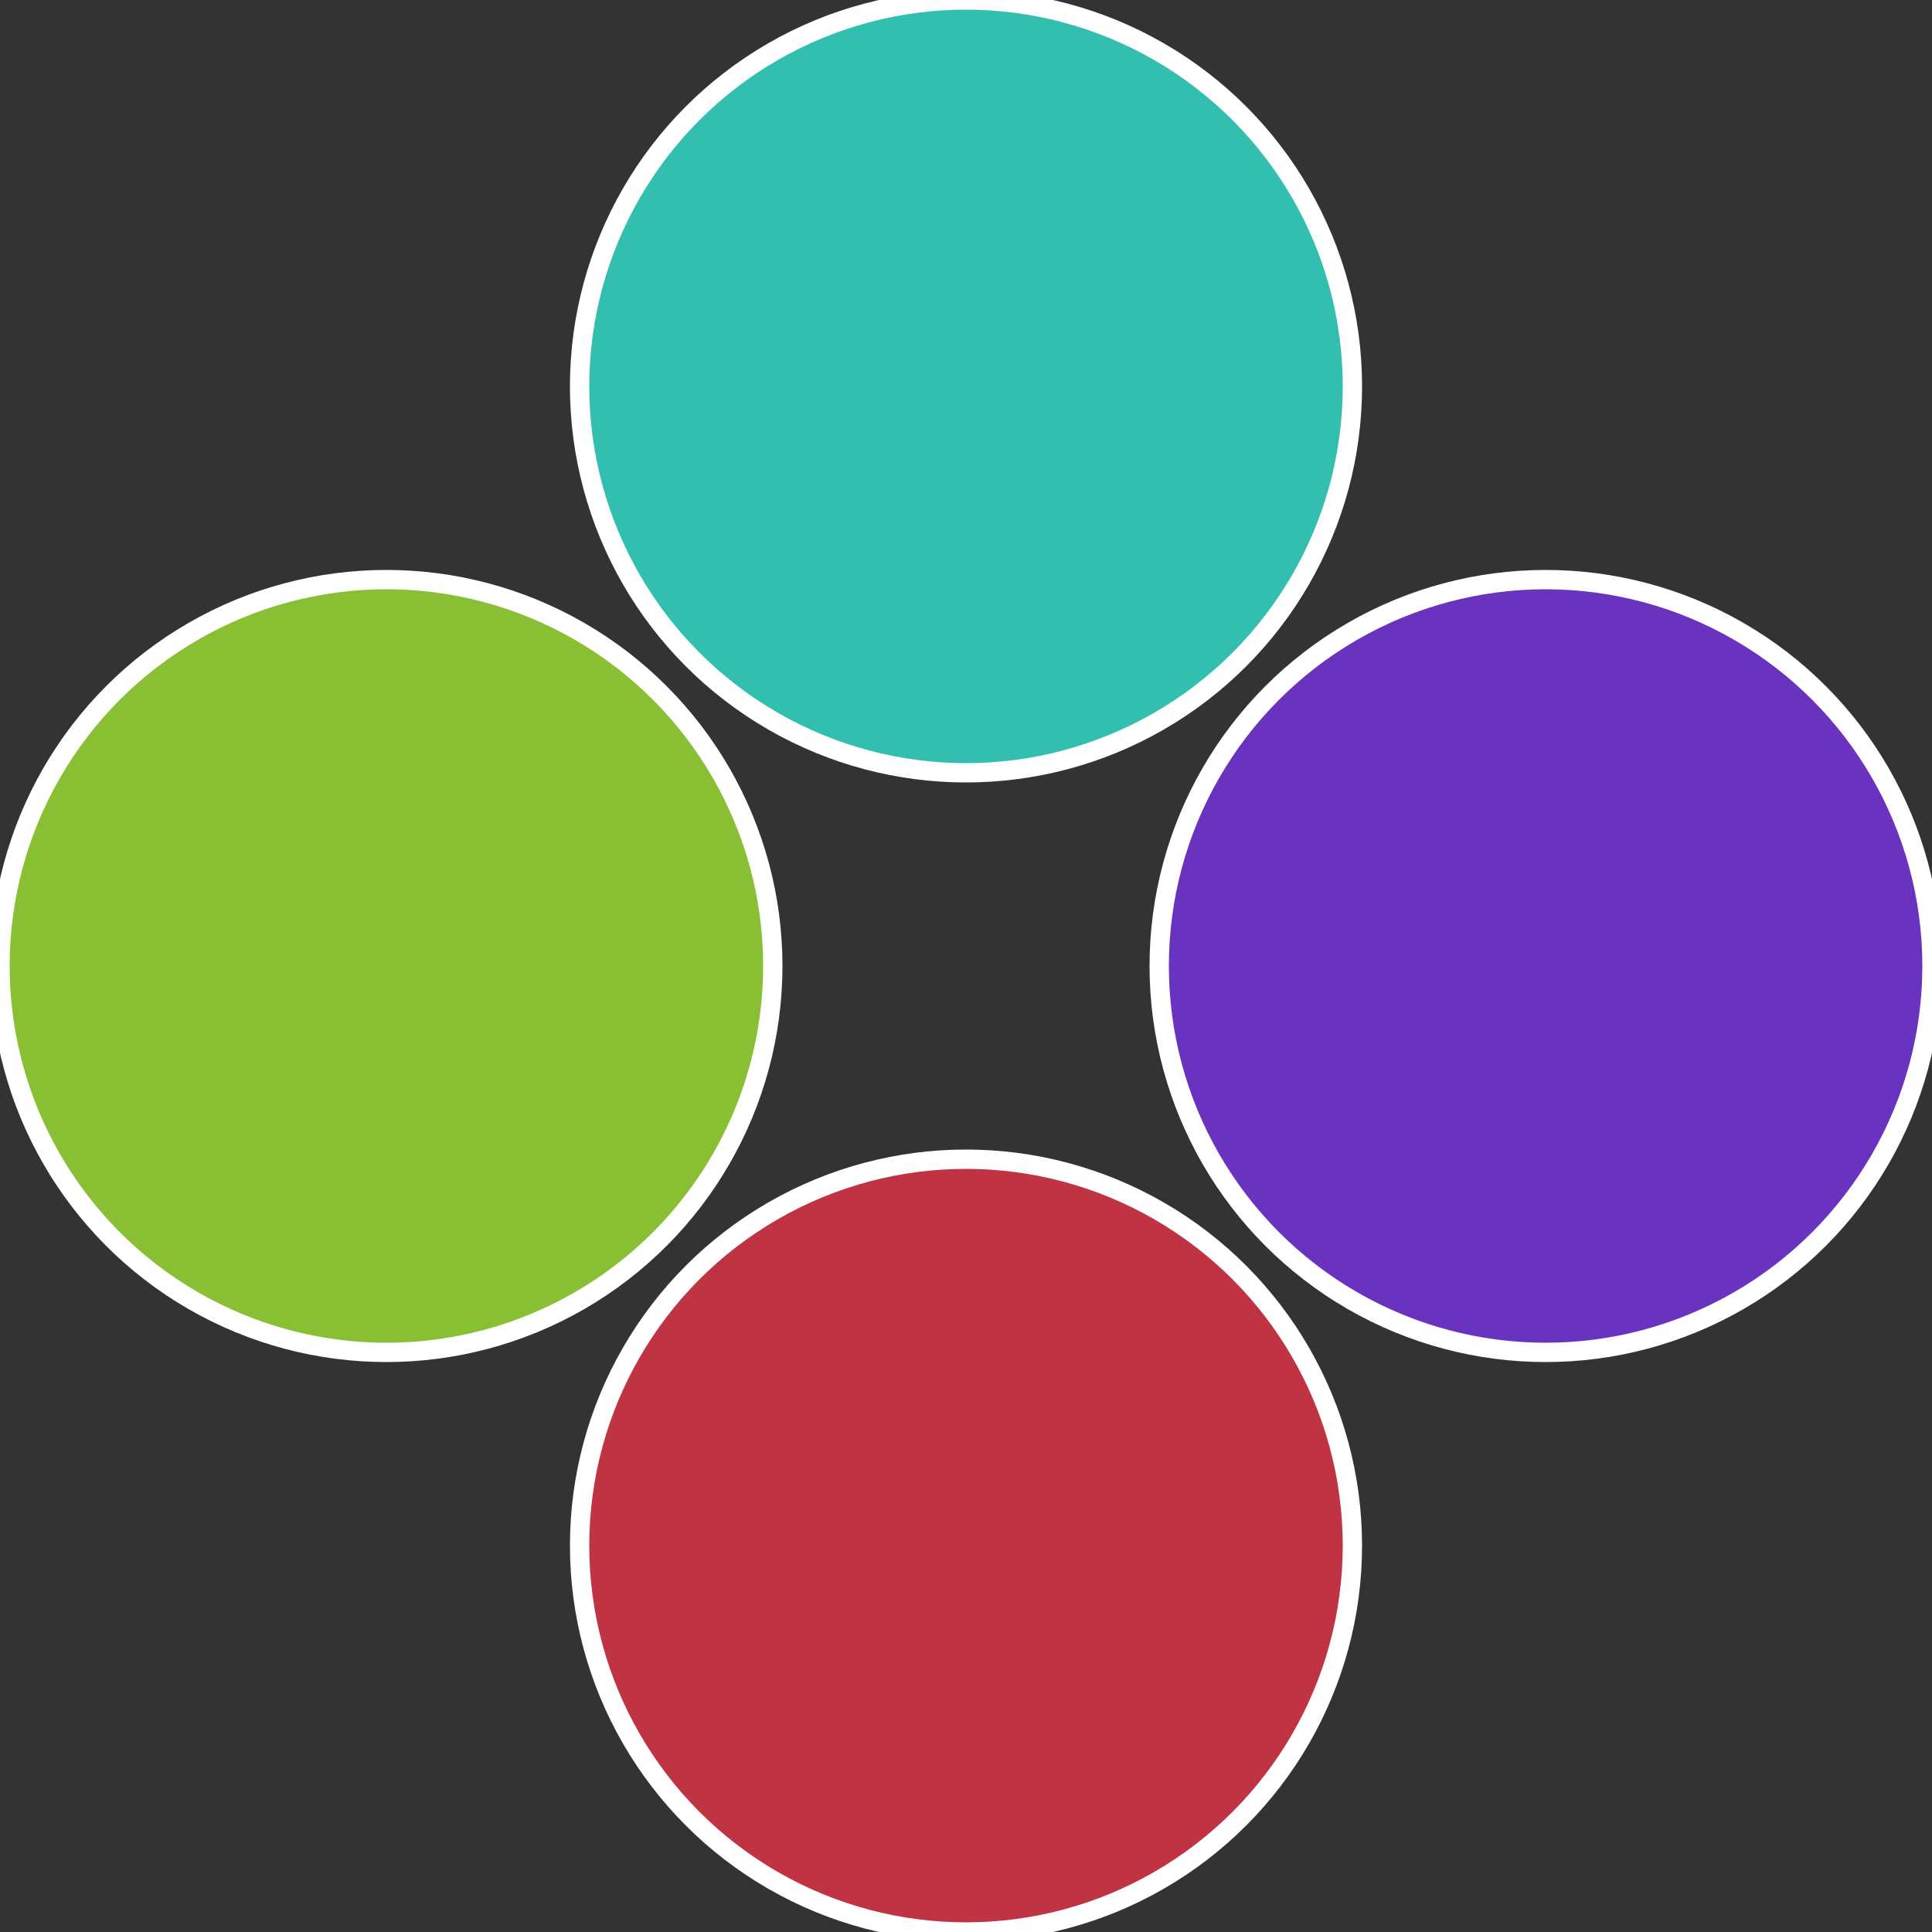 <?xml version="1.0" standalone="no"?>
<svg width="500" height="500" viewBox="-1 -1 2 2" xmlns="http://www.w3.org/2000/svg">
 
                <rect x="-1" y="-1" width="2" height="2" fill="#333333" stroke="none"/>
 
                <circle cx="0.6" cy="0" r="0.4" fill="#6a33bf" stroke="#fff" stroke-width="1%" />
             
                <circle cx="3.6739403974421E-17" cy="0.6" r="0.4" fill="#bf3343" stroke="#fff" stroke-width="1%" />
             
                <circle cx="-0.6" cy="7.3478807948841E-17" r="0.4" fill="#89bf33" stroke="#fff" stroke-width="1%" />
             
                <circle cx="-1.1021821192326E-16" cy="-0.6" r="0.4" fill="#33bfaf" stroke="#fff" stroke-width="1%" />
            </svg>
